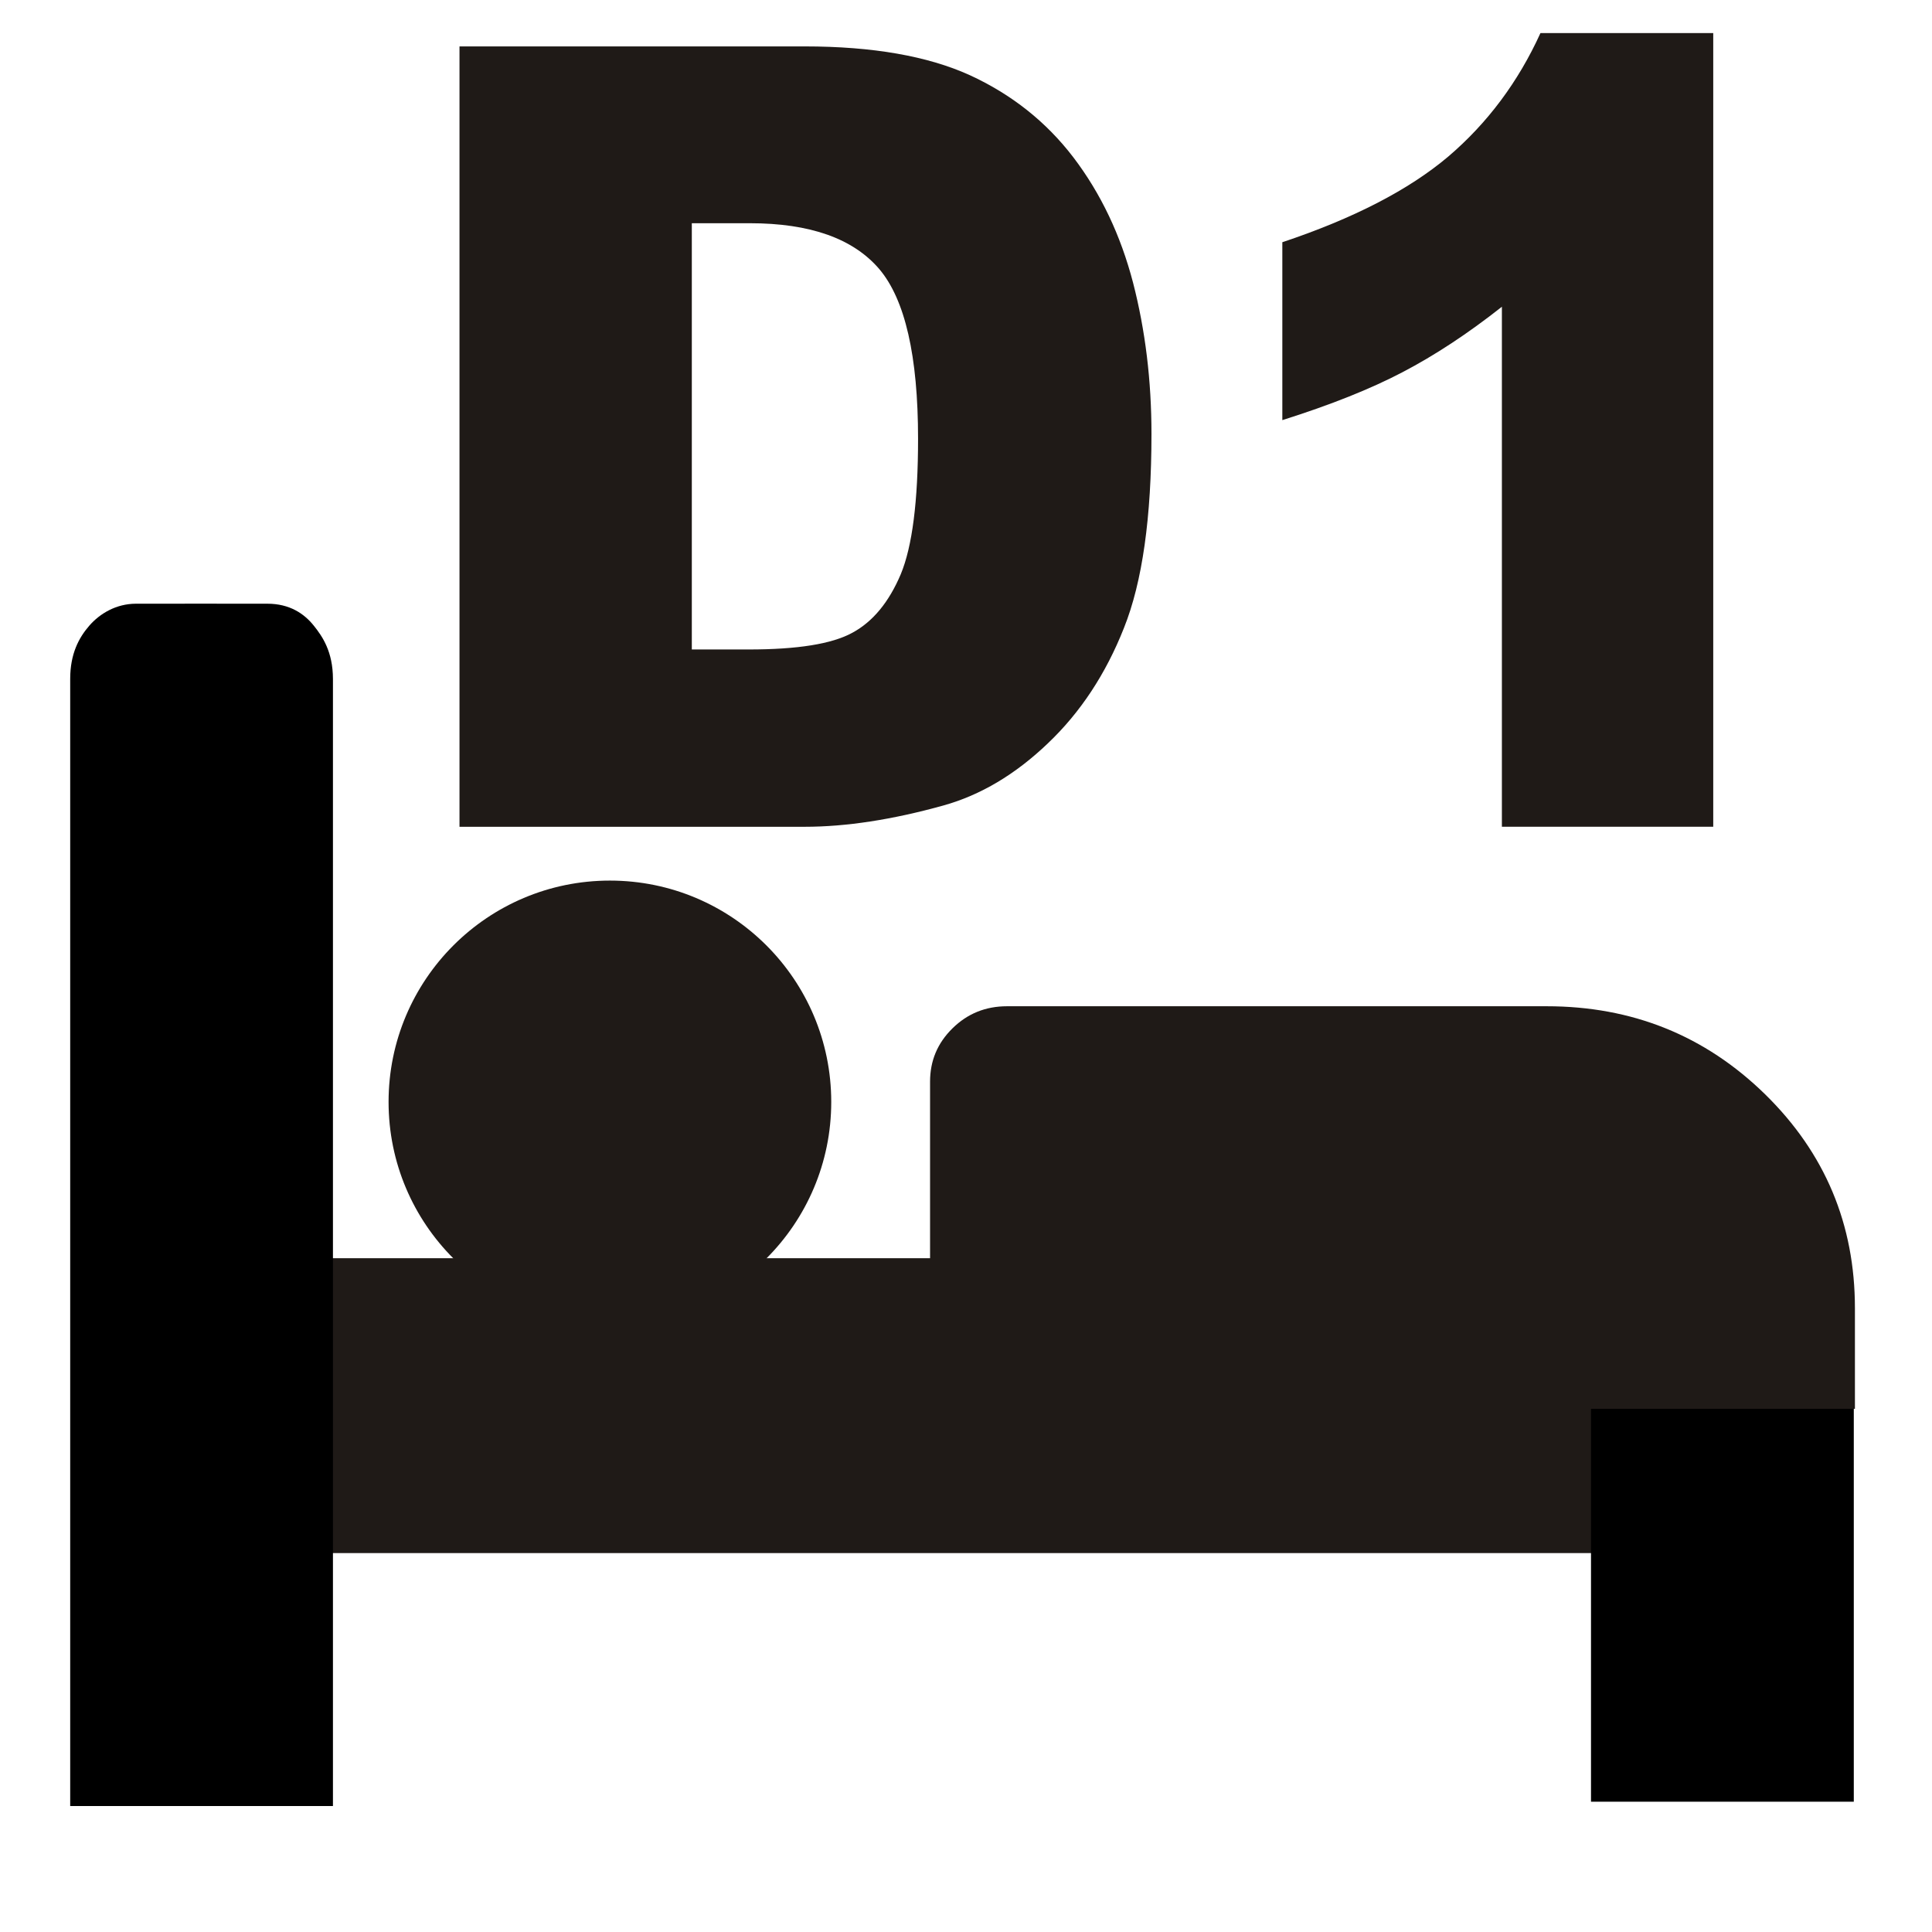 <?xml version="1.0" encoding="UTF-8"?>
<!DOCTYPE svg PUBLIC "-//W3C//DTD SVG 1.1//EN" "http://www.w3.org/Graphics/SVG/1.1/DTD/svg11.dtd">
<!-- Creator: CorelDRAW -->
<svg xmlns="http://www.w3.org/2000/svg" xml:space="preserve" width="48px" height="48px" style="shape-rendering:geometricPrecision; text-rendering:geometricPrecision; image-rendering:optimizeQuality; fill-rule:evenodd; clip-rule:evenodd"
viewBox="0 0 48 48"
 xmlns:xlink="http://www.w3.org/1999/xlink">
 <defs>
  <style type="text/css">
   <![CDATA[
    .fil1 {fill:#1F1A17}
    .fil2 {fill:black}
    .fil0 {fill:#1F1A17;fill-rule:nonzero}
   ]]>
  </style>
 </defs>
 <g id="Layer_x0020_1">
  <path class="fil0" d="M11.416 1.153l8.578 0c1.688,0 3.053,0.24 4.097,0.713 1.041,0.478 1.903,1.16 2.581,2.049 0.679,0.894 1.17,1.928 1.479,3.11 0.305,1.183 0.457,2.433 0.457,3.756 0,2.072 -0.226,3.679 -0.684,4.821 -0.451,1.142 -1.082,2.099 -1.891,2.867 -0.806,0.771 -1.671,1.286 -2.598,1.544 -1.266,0.352 -2.414,0.528 -3.441,0.528l-8.578 0 0 -19.388zm5.772 4.393l0 10.59 1.414 0c1.209,0 2.067,-0.136 2.576,-0.416 0.509,-0.275 0.909,-0.763 1.201,-1.453 0.287,-0.691 0.43,-1.815 0.43,-3.367 0,-2.054 -0.322,-3.458 -0.965,-4.217 -0.65,-0.758 -1.718,-1.137 -3.216,-1.137l-1.44 0z"/>
  <path id="1" class="fil0" d="M42.565 0.823l0 19.717 -5.251 0 0 -12.919c-0.848,0.669 -1.67,1.209 -2.467,1.625 -0.791,0.415 -1.787,0.813 -2.988,1.192l0 -4.42c1.77,-0.591 3.141,-1.3 4.12,-2.126 0.974,-0.83 1.741,-1.856 2.293,-3.07l4.294 0z"/>
  <rect class="fil1" x="4.818" y="31.26" width="38.321" height="7.326"/>
  <circle class="fil1" cx="15.153" cy="27.377" r="5.499"/>
  <path class="fil2" d="M1.744 44.87l6.528 0 0 -28.004c-0.002,-0.674 -0.259,-1.052 -0.477,-1.323 -0.239,-0.298 -0.599,-0.544 -1.153,-0.544 -0.554,0 -2.783,-0.002 -3.268,0 -0.485,0.002 -0.889,0.241 -1.153,0.543 -0.265,0.304 -0.477,0.706 -0.477,1.324l0 28.004z"/>
  <path class="fil2" d="M39.528 44.763l6.529 0 0 -12.567c-0.002,-0.302 -0.259,-0.472 -0.477,-0.593 -0.239,-0.135 -0.6,-0.246 -1.153,-0.246 -0.554,0 -2.784,0 -3.269,0 -0.484,0.001 -0.888,0.109 -1.153,0.244 -0.263,0.136 -0.477,0.317 -0.477,0.594l0 12.567z"/>
  <path class="fil0" d="M46.085 32.502l0 2.499 -22.978 0 0 -8.126c0,-0.521 0.184,-0.96 0.559,-1.328 0.373,-0.366 0.823,-0.547 1.355,-0.547l13.405 0c2.124,0 3.935,0.728 5.427,2.187 1.491,1.46 2.232,3.233 2.232,5.314z"/>
 </g>
</svg>
